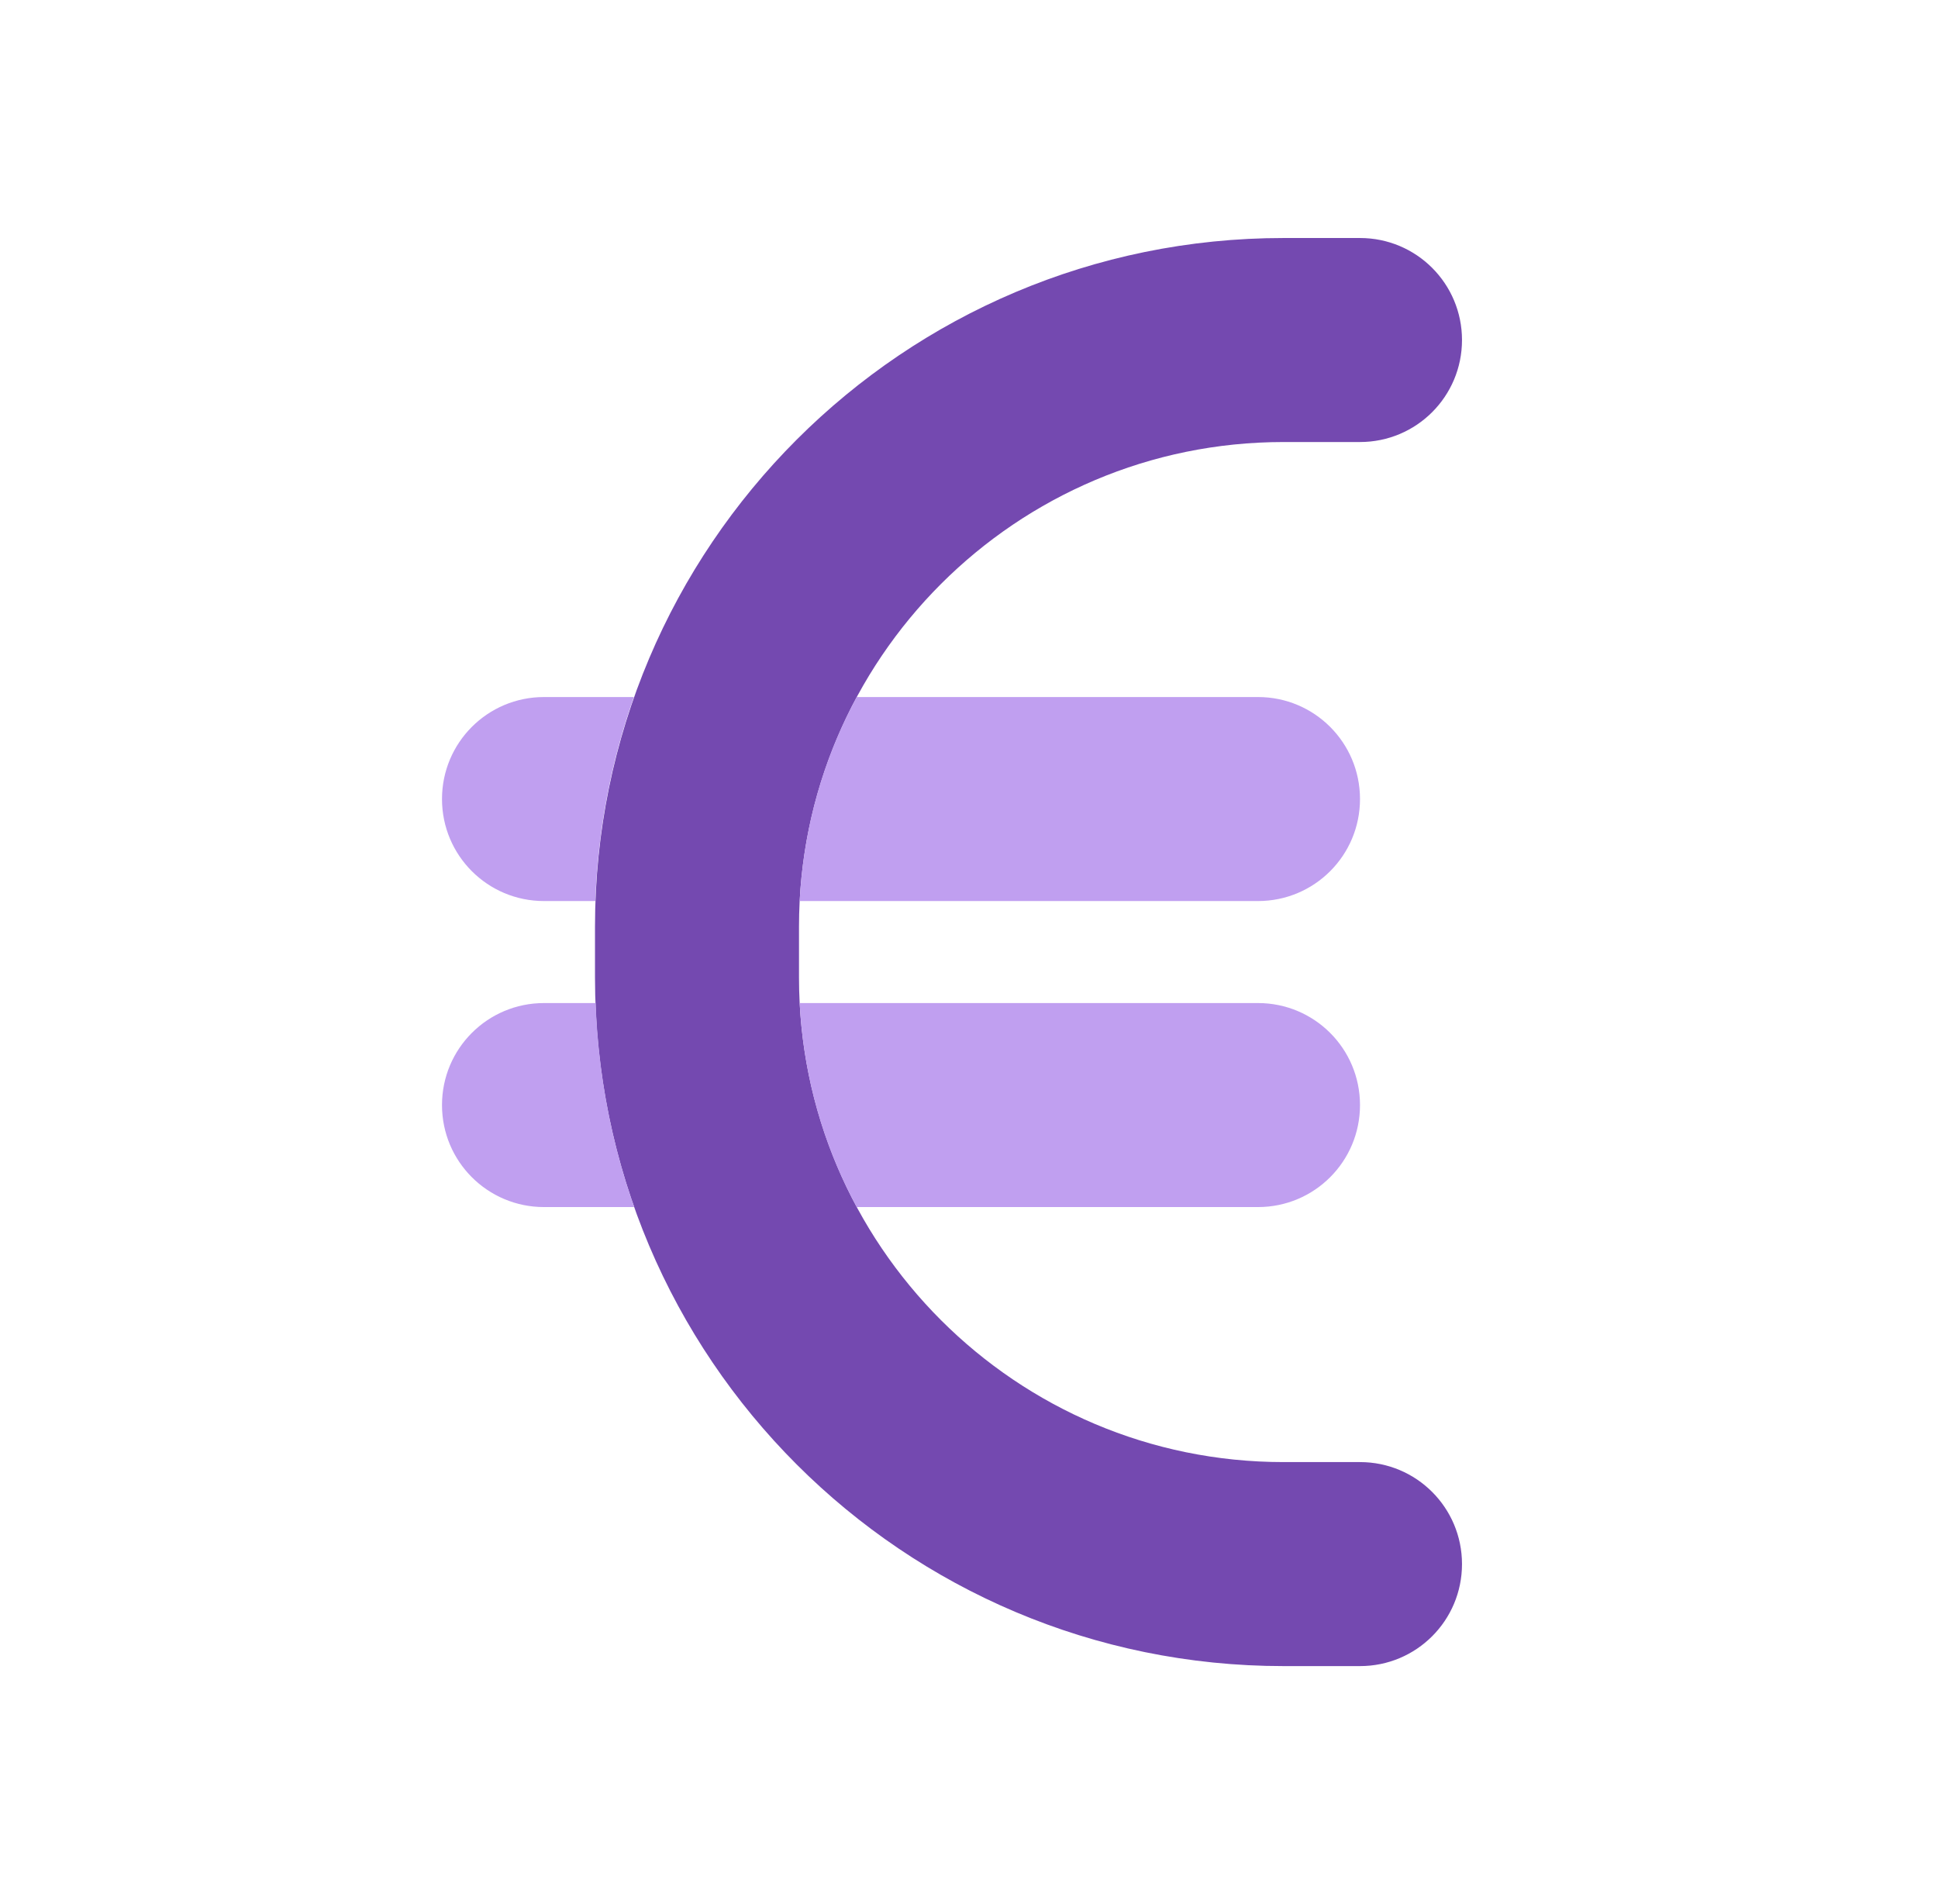 <svg width="57" height="56" viewBox="0 0 57 56" fill="none" xmlns="http://www.w3.org/2000/svg">
<path d="M17.5 27.25C17.5 16.066 26.566 7 37.75 7H40C41.659 7 43 8.341 43 10C43 11.659 41.659 13 40 13H37.75C29.884 13 23.5 19.384 23.5 27.25V28.75C23.5 36.616 29.884 43 37.75 43H40C41.659 43 43 44.341 43 46C43 47.659 41.659 49 40 49H37.75C26.566 49 17.5 39.934 17.5 28.75V27.25Z" fill="#7449B0"/>
<path d="M17.509 29.5H16C14.341 29.5 13 30.841 13 32.5C13 34.159 14.341 35.5 16 35.5H18.653C17.988 33.616 17.594 31.6 17.519 29.5H17.509ZM25.197 35.5H37C38.659 35.5 40 34.159 40 32.5C40 30.841 38.659 29.5 37 29.5H23.519C23.631 31.666 24.222 33.7 25.197 35.5ZM23.519 26.5H37C38.659 26.5 40 25.159 40 23.5C40 21.841 38.659 20.5 37 20.5H25.197C24.222 22.3 23.631 24.334 23.519 26.5ZM18.653 20.5H16C14.341 20.5 13 21.841 13 23.5C13 25.159 14.341 26.5 16 26.5H17.509C17.584 24.4 17.978 22.384 18.644 20.5H18.653Z" fill="#C09FF0"/>
</svg>
